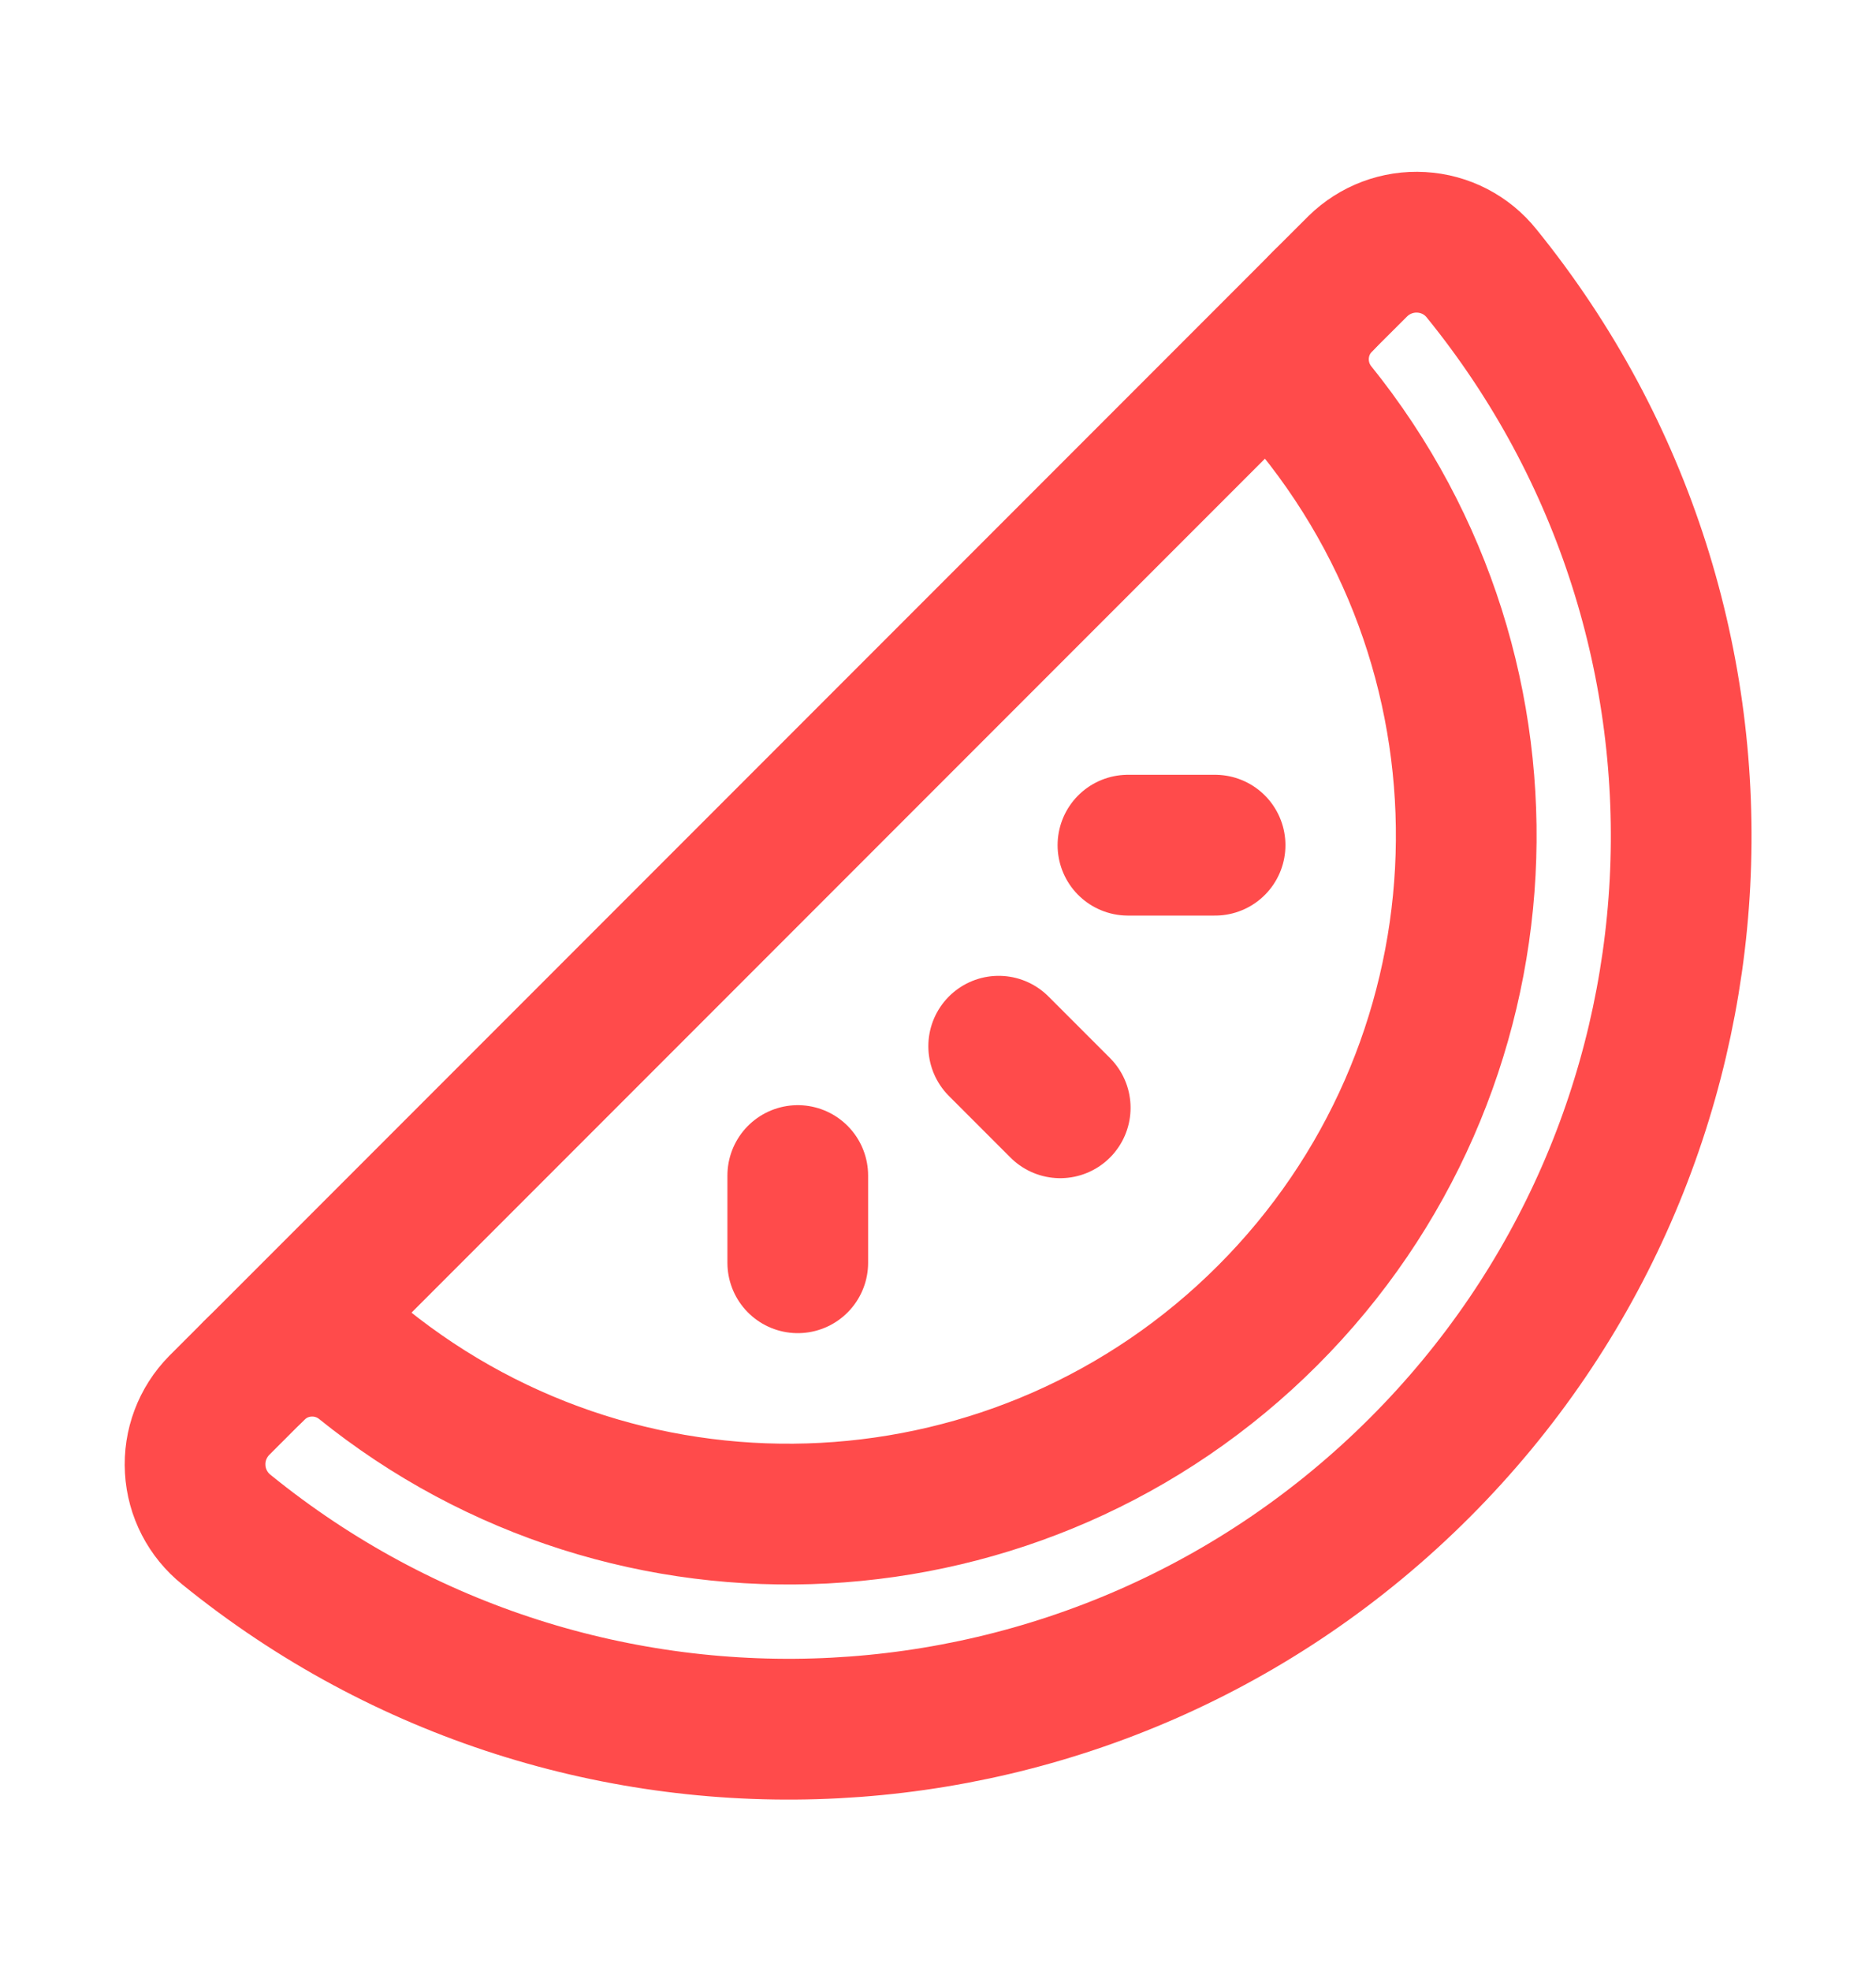 <svg width="20" height="21" viewBox="0 0 20 21" fill="none" xmlns="http://www.w3.org/2000/svg">
<path d="M10.647 11.147L11.303 11.803" stroke="#FF4B4B" stroke-width="1.5" stroke-linecap="round" stroke-linejoin="round"/>
<path d="M8.505 12.525V13.454" stroke="#FF4B4B" stroke-width="1.5" stroke-linecap="round" stroke-linejoin="round"/>
<path fill-rule="evenodd" clip-rule="evenodd" d="M2.709 14.602C3.019 14.287 3.516 14.255 3.864 14.528C6.739 16.849 10.902 16.628 13.515 14.015C16.127 11.402 16.349 7.239 14.028 4.364C13.755 4.016 13.787 3.519 14.102 3.209L14.475 2.837C14.655 2.66 14.901 2.567 15.153 2.582C15.405 2.596 15.639 2.717 15.796 2.914C18.867 6.698 18.583 12.191 15.136 15.637C11.69 19.083 6.197 19.368 2.413 16.297C2.216 16.139 2.095 15.905 2.081 15.653C2.066 15.401 2.159 15.155 2.336 14.975L2.709 14.602Z" stroke="#FF4B4B" stroke-width="1.5" stroke-linecap="round" stroke-linejoin="round"/>
<path d="M14.103 3.209L2.709 14.603" stroke="#FF4B4B" stroke-width="1.5" stroke-linecap="round" stroke-linejoin="round"/>
<path d="M12.025 9.005H12.954" stroke="#FF4B4B" stroke-width="1.5" stroke-linecap="round" stroke-linejoin="round"/>
</svg>
